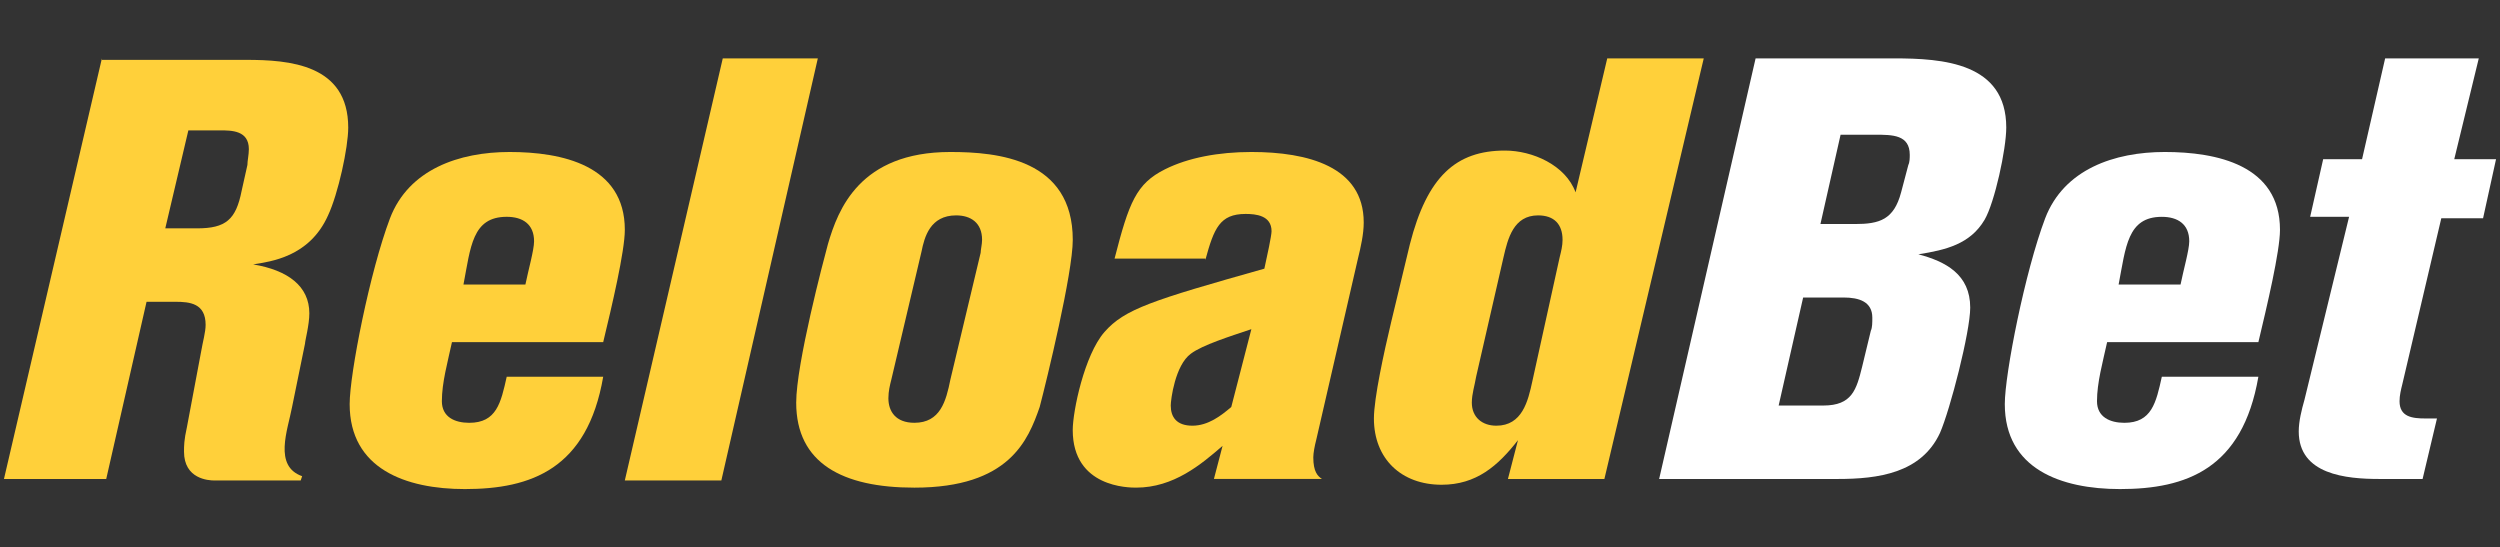 <?xml version="1.0" encoding="UTF-8"?>
<!-- Generator: Adobe Illustrator 16.0.0, SVG Export Plug-In . SVG Version: 6.00 Build 0)  -->
<!DOCTYPE svg PUBLIC "-//W3C//DTD SVG 1.1//EN" "http://www.w3.org/Graphics/SVG/1.1/DTD/svg11.dtd">
<svg version="1.1" id="Layer_1" xmlns="http://www.w3.org/2000/svg" xmlns:xlink="http://www.w3.org/1999/xlink" x="0px" y="0px" width="137px" height="30px" viewBox="0 0 137 30" enable-background="new 0 0 137 30" xml:space="preserve">
<rect x="0" y="0" width="137" height="30" fill="#333333" stroke="none"/>
<rect x="-0.997" y="-2.602" display="none" fill="#FFF200" width="140.582" height="36.305"/>
<g>
	<path fill="none" d="M13.24,10.461l0.317-1.421c0-0.237,0.079-0.553,0.079-0.868c0-1.027-0.947-1.027-1.58-1.027h-1.735   l-1.265,5.369h1.737C12.373,12.514,12.926,12.04,13.24,10.461z"/>
	<path fill="none" d="M64.159,22.223c0,0.631,0.316,1.105,1.186,1.105c0.867,0,1.577-0.553,2.131-1.025l1.103-4.265   c-1.184,0.397-2.684,0.87-3.313,1.343C64.395,20.012,64.159,21.908,64.159,22.223z"/>
	<path fill="none" d="M29.267,13.223c0-0.946-0.633-1.342-1.499-1.342c-1.896,0-1.975,1.658-2.37,3.71h3.394   C28.952,14.803,29.267,13.697,29.267,13.223z"/>
	<path fill="none" d="M102.762,7.383h-1.896l-1.105,4.894h1.896c1.342,0,2.132-0.237,2.525-1.737l0.396-1.5   c0.076-0.158,0.076-0.395,0.076-0.553C104.654,7.383,103.708,7.383,102.762,7.383z"/>
	<path fill="none" d="M101.021,16.303h-2.211l-1.342,5.92h2.449c1.577,0,1.816-0.869,2.129-2.131l0.477-1.973   c0.078-0.158,0.078-0.475,0.078-0.711C102.604,16.538,101.891,16.303,101.021,16.303z"/>
	<path fill="none" d="M84.287,11.803c-1.342,0-1.655,1.262-1.893,2.289l-1.502,6.552c-0.078,0.475-0.236,0.945-0.236,1.422   c0,0.787,0.553,1.262,1.342,1.262c1.421,0,1.736-1.342,1.977-2.447l1.496-6.789c0.08-0.315,0.157-0.63,0.157-0.946   C85.628,12.277,85.156,11.803,84.287,11.803z"/>
	<path fill="none" d="M50.107,23.17c1.421,0,1.735-1.184,1.974-2.369l1.658-6.945c0-0.158,0.079-0.475,0.079-0.709   c0-0.949-0.63-1.343-1.422-1.343c-1.42,0-1.736,1.184-1.895,1.974l-1.656,7.025c-0.08,0.317-0.16,0.633-0.16,1.026   C48.685,22.539,49.081,23.17,50.107,23.17z"/>
	<path fill="none" d="M118.469,11.881c-1.892,0-1.972,1.658-2.367,3.71h3.394c0.157-0.789,0.478-1.895,0.478-2.37   C119.971,12.277,119.338,11.881,118.469,11.881z"/>
	<path fill="#FFD03A" d="M88.077,3.199l-1.735,7.341c-0.554-1.5-2.367-2.289-3.869-2.289c-2.685,0-4.263,1.421-5.211,5.13   l-1.025,4.263c-0.395,1.658-0.947,4.185-0.947,5.287c0,2.213,1.502,3.633,3.71,3.633c1.896,0,3.08-1.024,4.185-2.444l-0.551,2.129   h5.286L93.365,3.2L88.077,3.199L88.077,3.199z M85.471,14.092l-1.496,6.789c-0.238,1.105-0.556,2.447-1.977,2.447   c-0.789,0-1.342-0.475-1.342-1.262c0-0.477,0.158-0.947,0.236-1.422l1.502-6.552c0.236-1.027,0.551-2.289,1.893-2.289   c0.869,0,1.341,0.474,1.341,1.343C85.628,13.462,85.551,13.777,85.471,14.092z"/>
	<path fill="#FFD03A" d="M68.577,8.329c-1.813,0-3.473,0.316-4.734,0.948c-1.58,0.789-1.974,1.814-2.765,4.894h4.974v0.079   c0.474-1.737,0.79-2.526,2.209-2.526c0.554,0,1.42,0.079,1.42,0.947c0,0.236-0.236,1.342-0.394,2.052   c-6.156,1.738-7.657,2.21-8.763,3.472c-1.103,1.266-1.738,4.344-1.738,5.371c0,3.156,3.081,3.156,3.474,3.156   c2.054,0,3.554-1.263,4.737-2.289l-0.474,1.813h5.921c-0.236-0.155-0.475-0.394-0.475-1.185c0-0.233,0.076-0.631,0.158-0.945   l2.289-9.947c0.156-0.633,0.316-1.342,0.316-1.974C74.736,9.119,71.658,8.329,68.577,8.329z M67.474,22.303   c-0.554,0.473-1.264,1.025-2.131,1.025c-0.869,0-1.186-0.475-1.186-1.105c0-0.314,0.236-2.211,1.105-2.842   c0.63-0.473,2.13-0.945,3.313-1.343L67.474,22.303z"/>
	<path fill="#FFD03A" d="M50.107,26.723c5.208,0,6.236-2.604,6.868-4.42c0.394-1.502,1.813-7.342,1.813-9.157   c0-4.422-4.103-4.817-6.708-4.817c-4.975,0-6.158,3.159-6.71,5.052c-0.237,0.87-1.738,6.554-1.738,8.685   C43.633,25.381,46.159,26.723,50.107,26.723z M48.845,20.801l1.656-7.024c0.158-0.79,0.474-1.974,1.895-1.974   c0.792,0,1.422,0.394,1.422,1.343c0,0.235-0.079,0.551-0.079,0.709l-1.658,6.946c-0.239,1.186-0.553,2.368-1.974,2.368   c-1.027,0-1.423-0.631-1.423-1.343C48.685,21.434,48.765,21.119,48.845,20.801z"/>
	<polygon fill="#FFD03A" points="39.53,26.328 44.817,3.199 39.608,3.199 34.24,26.328  "/>
	<path fill="#FFD03A" d="M33.055,20.645h-5.287c-0.318,1.422-0.554,2.525-2.054,2.525c-0.791,0-1.5-0.316-1.5-1.184   c0-1.025,0.316-2.131,0.553-3.236h8.288c0.475-1.975,1.185-4.973,1.185-6.158c0-3.552-3.474-4.263-6.316-4.263   c-2.761,0-5.525,0.948-6.552,3.632c-1.106,2.92-2.211,8.525-2.211,10.184c0,3.553,3.08,4.656,6.316,4.656   C29.109,26.801,32.187,25.697,33.055,20.645z M27.768,11.881c0.866,0,1.499,0.396,1.499,1.342c0,0.475-0.315,1.581-0.475,2.369   h-3.394C25.793,13.539,25.872,11.881,27.768,11.881z"/>
	<path fill="#FFFFFF" d="M135.837,3.199h-5.131l-1.265,5.525h-2.131l-0.713,3.157h2.133l-2.445,10.027   c-0.158,0.553-0.314,1.184-0.314,1.736c0,2.367,2.604,2.604,4.42,2.604h2.367l0.788-3.316h-0.631c-0.711,0-1.42-0.078-1.42-0.945   c0-0.315,0.077-0.633,0.155-0.944l2.133-9.08h2.289l0.711-3.237h-2.29L135.837,3.199z"/>
	<path fill="#FFFFFF" d="M118.628,8.329c-2.763,0-5.524,0.948-6.552,3.632c-1.105,2.92-2.213,8.525-2.213,10.184   c0,3.553,3.08,4.656,6.314,4.656c3.633,0,6.711-1.104,7.582-6.156h-5.291c-0.314,1.422-0.554,2.525-2.053,2.525   c-0.788,0-1.5-0.316-1.5-1.184c0-1.025,0.314-2.131,0.555-3.236h8.289c0.471-1.975,1.184-4.973,1.184-6.158   C124.943,9.04,121.471,8.329,118.628,8.329z M119.494,15.592H116.1c0.396-2.054,0.478-3.71,2.369-3.71   c0.868,0,1.502,0.396,1.502,1.342C119.971,13.697,119.652,14.803,119.494,15.592z"/>
	<path fill="#FFFFFF" d="M103.786,3.199h-7.579l-5.286,23.049h9.786c2.212,0,4.579-0.314,5.605-2.525   c0.551-1.262,1.656-5.527,1.656-6.867c0-1.815-1.343-2.525-2.842-2.92c1.499-0.237,2.842-0.554,3.631-1.895   c0.553-0.948,1.186-3.868,1.186-5.052C109.943,3.436,106.471,3.199,103.786,3.199z M102.523,18.119l-0.477,1.973   c-0.313,1.262-0.552,2.131-2.129,2.131h-2.447l1.342-5.92h2.211c0.867,0,1.58,0.235,1.58,1.105   C102.604,17.645,102.604,17.961,102.523,18.119z M104.577,9.04l-0.396,1.5c-0.396,1.5-1.186,1.737-2.527,1.737H99.76l1.104-4.894   h1.896c0.947,0,1.895,0,1.895,1.104C104.654,8.646,104.654,8.882,104.577,9.04z"/>
	<path fill="#FFD03A" d="M8.031,16.538h1.578c0.791,0,1.659,0.081,1.659,1.265c0,0.393-0.159,0.947-0.238,1.42l-0.787,4.184   c-0.159,0.714-0.159,1.027-0.159,1.345c0,1.498,1.343,1.578,1.658,1.578h4.736l0.079-0.235c-1.578-0.554-0.79-2.525-0.552-3.789   l0.71-3.476c0-0.157,0.237-1.024,0.237-1.658c0-1.499-1.185-2.367-3.078-2.683c0.946-0.158,3.078-0.395,4.103-2.684   c0.555-1.186,1.106-3.71,1.106-4.815c0-3.474-3.237-3.71-5.604-3.71H5.584v-0.08L0.217,26.248h5.604L8.031,16.538z M10.322,7.145   h1.735c0.633,0,1.58,0,1.58,1.027c0,0.314-0.079,0.631-0.079,0.868l-0.317,1.421c-0.313,1.579-0.868,2.053-2.446,2.053H9.057   L10.322,7.145z"/>
</g>
</svg>